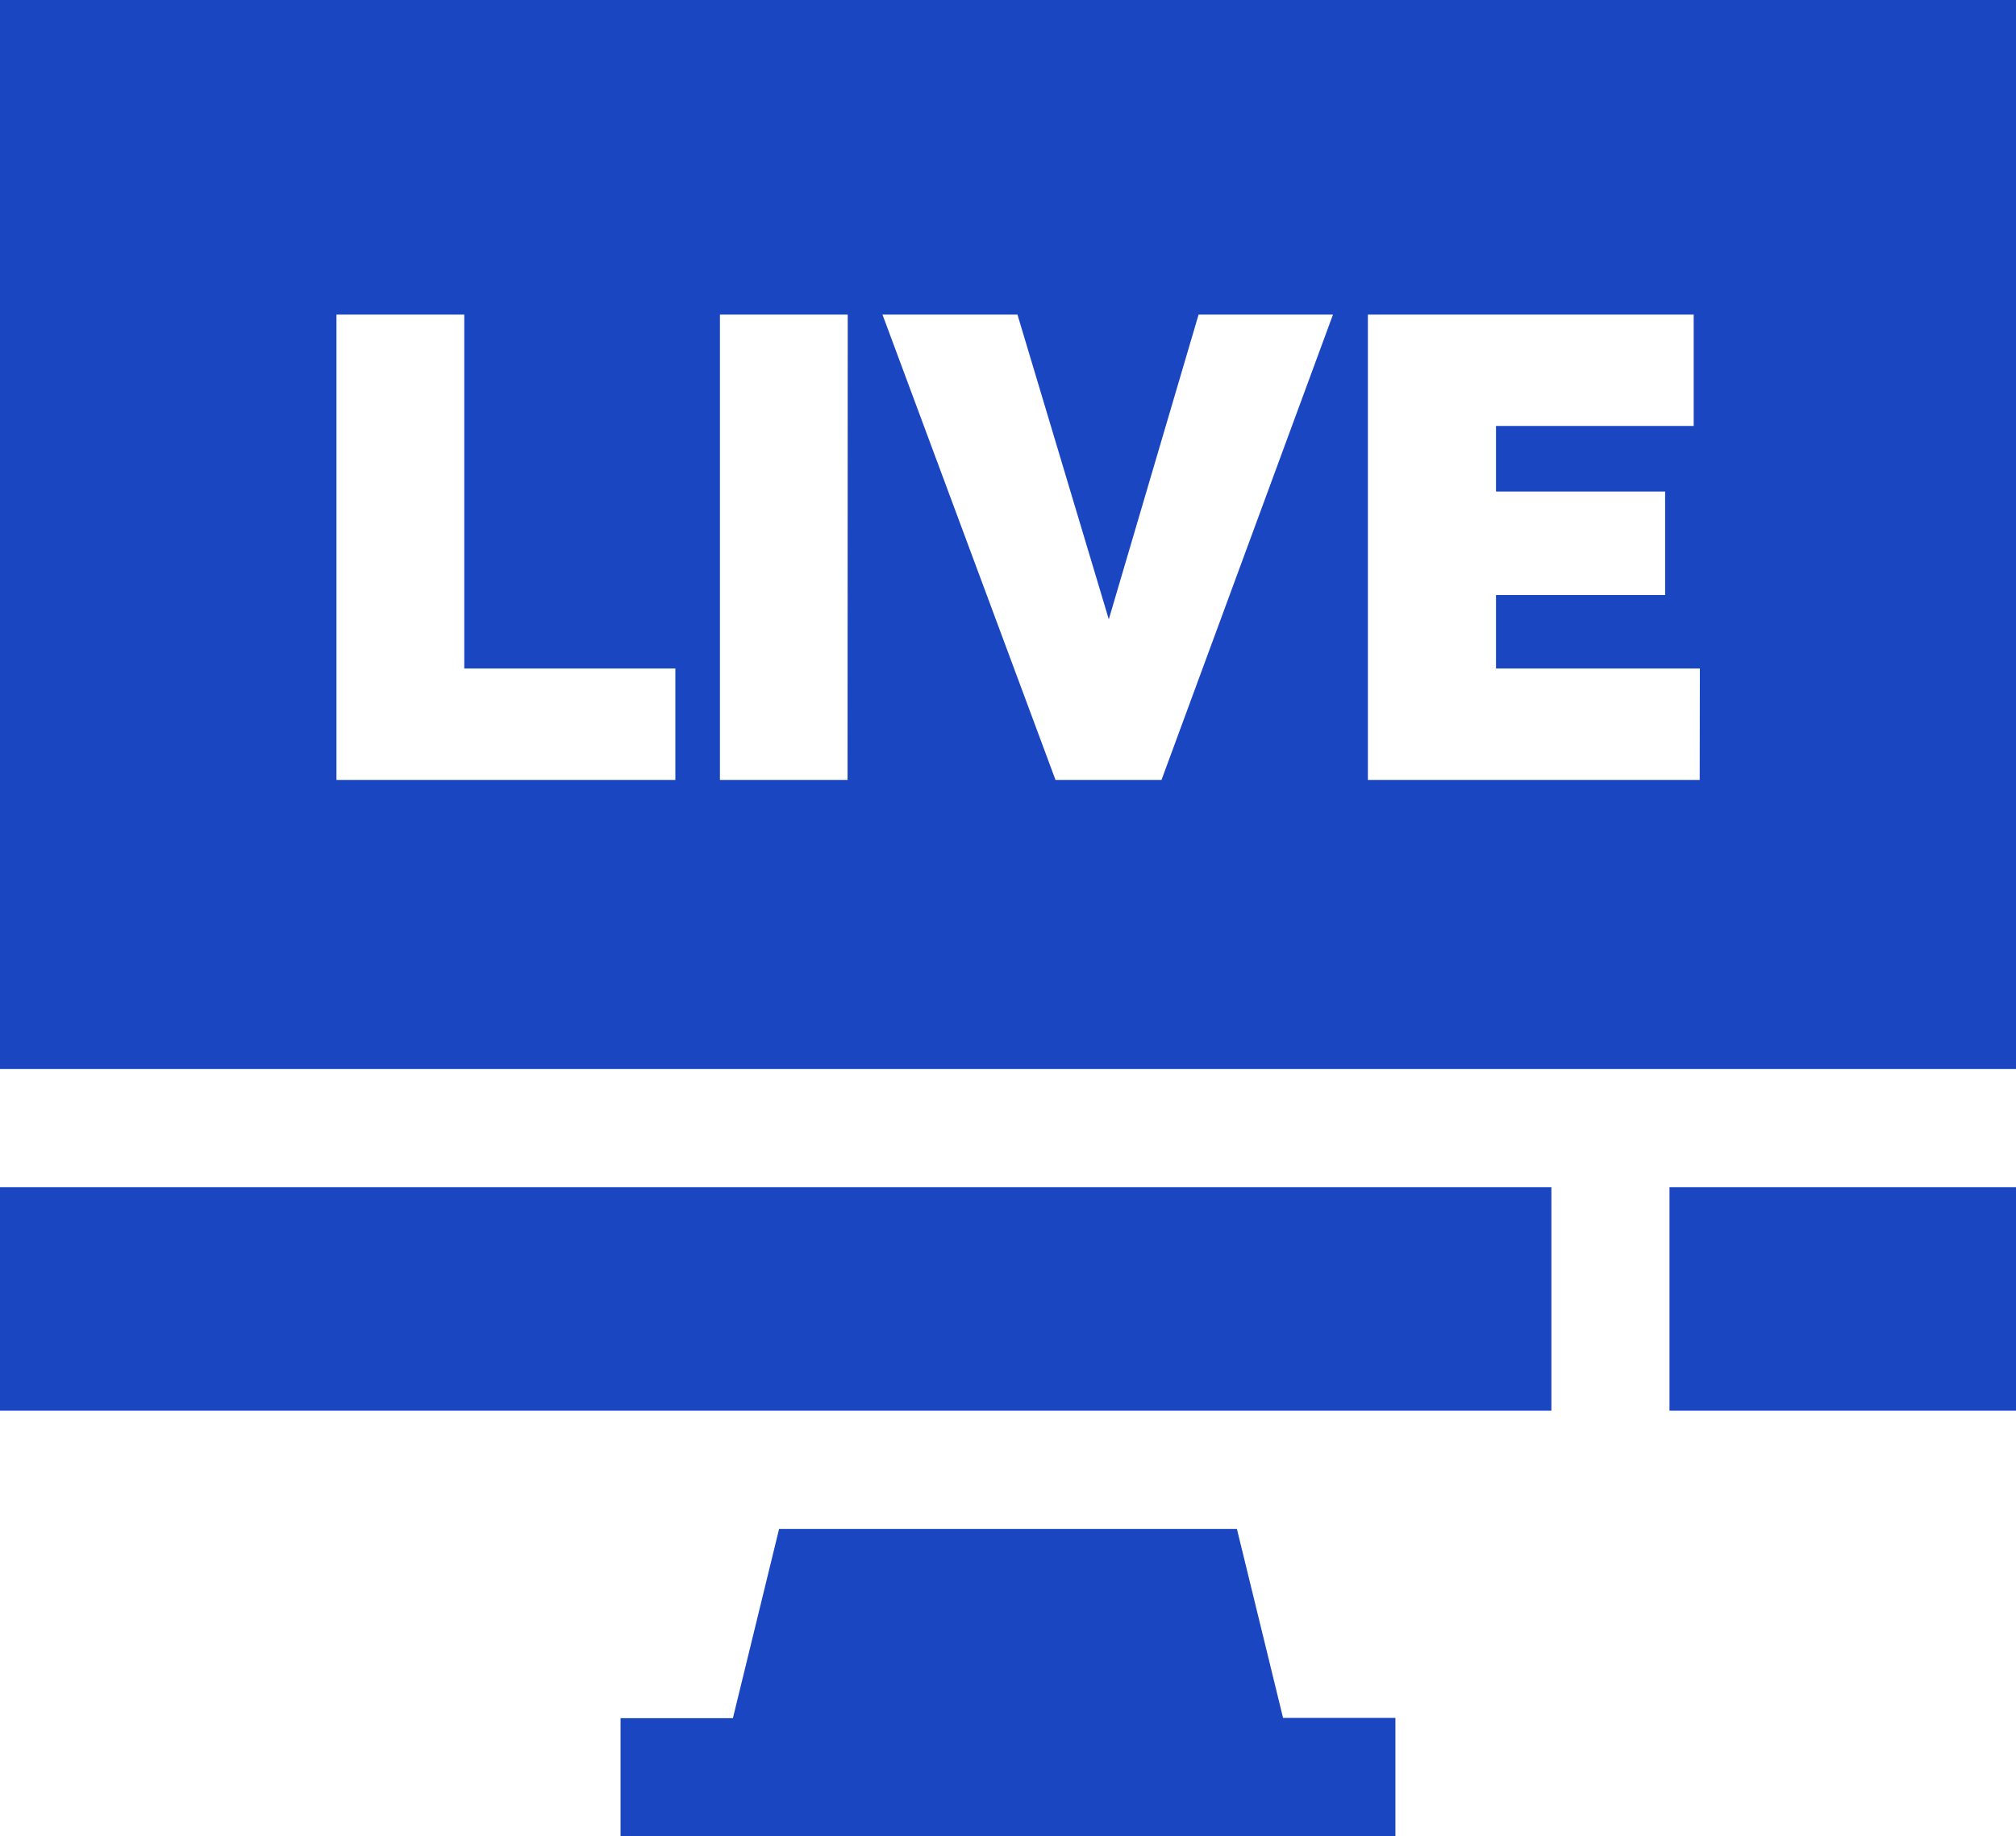 <svg xmlns="http://www.w3.org/2000/svg" width="48" height="43.723" viewBox="0 0 48 43.723"><g transform="translate(0 1.582)"><path d="M0-1.582V23.874H48V-1.582ZM16.08,16.989H8.011V5.908h3.043v8.428H16.08Zm4.1,0H17.141V5.908h3.043Zm7.475,0H25.131L21.011,5.908h3.214L26.4,13.165l2.138-7.257h3.2Zm12.814,0h-7.9V5.908h7.757V8.561H35.619v1.561h4.027v2.466H35.619v1.748h4.854Zm0,0" fill="#1b46c2"/><path d="M530,375.324h8.25v5.323H530Zm0,0" transform="translate(-490.25 -348.638)" fill="#1b46c2"/><path d="M211.682,483.8h-10.9l-1.1,4.507h-2.675v2.813h18.449V488.3h-2.675Zm0,0" transform="translate(-182.232 -448.976)" fill="#1b46c2"/><path d="M0,375.324H36.938v5.323H0Zm0,0" transform="translate(0 -348.638)" fill="#1b46c2"/></g></svg>